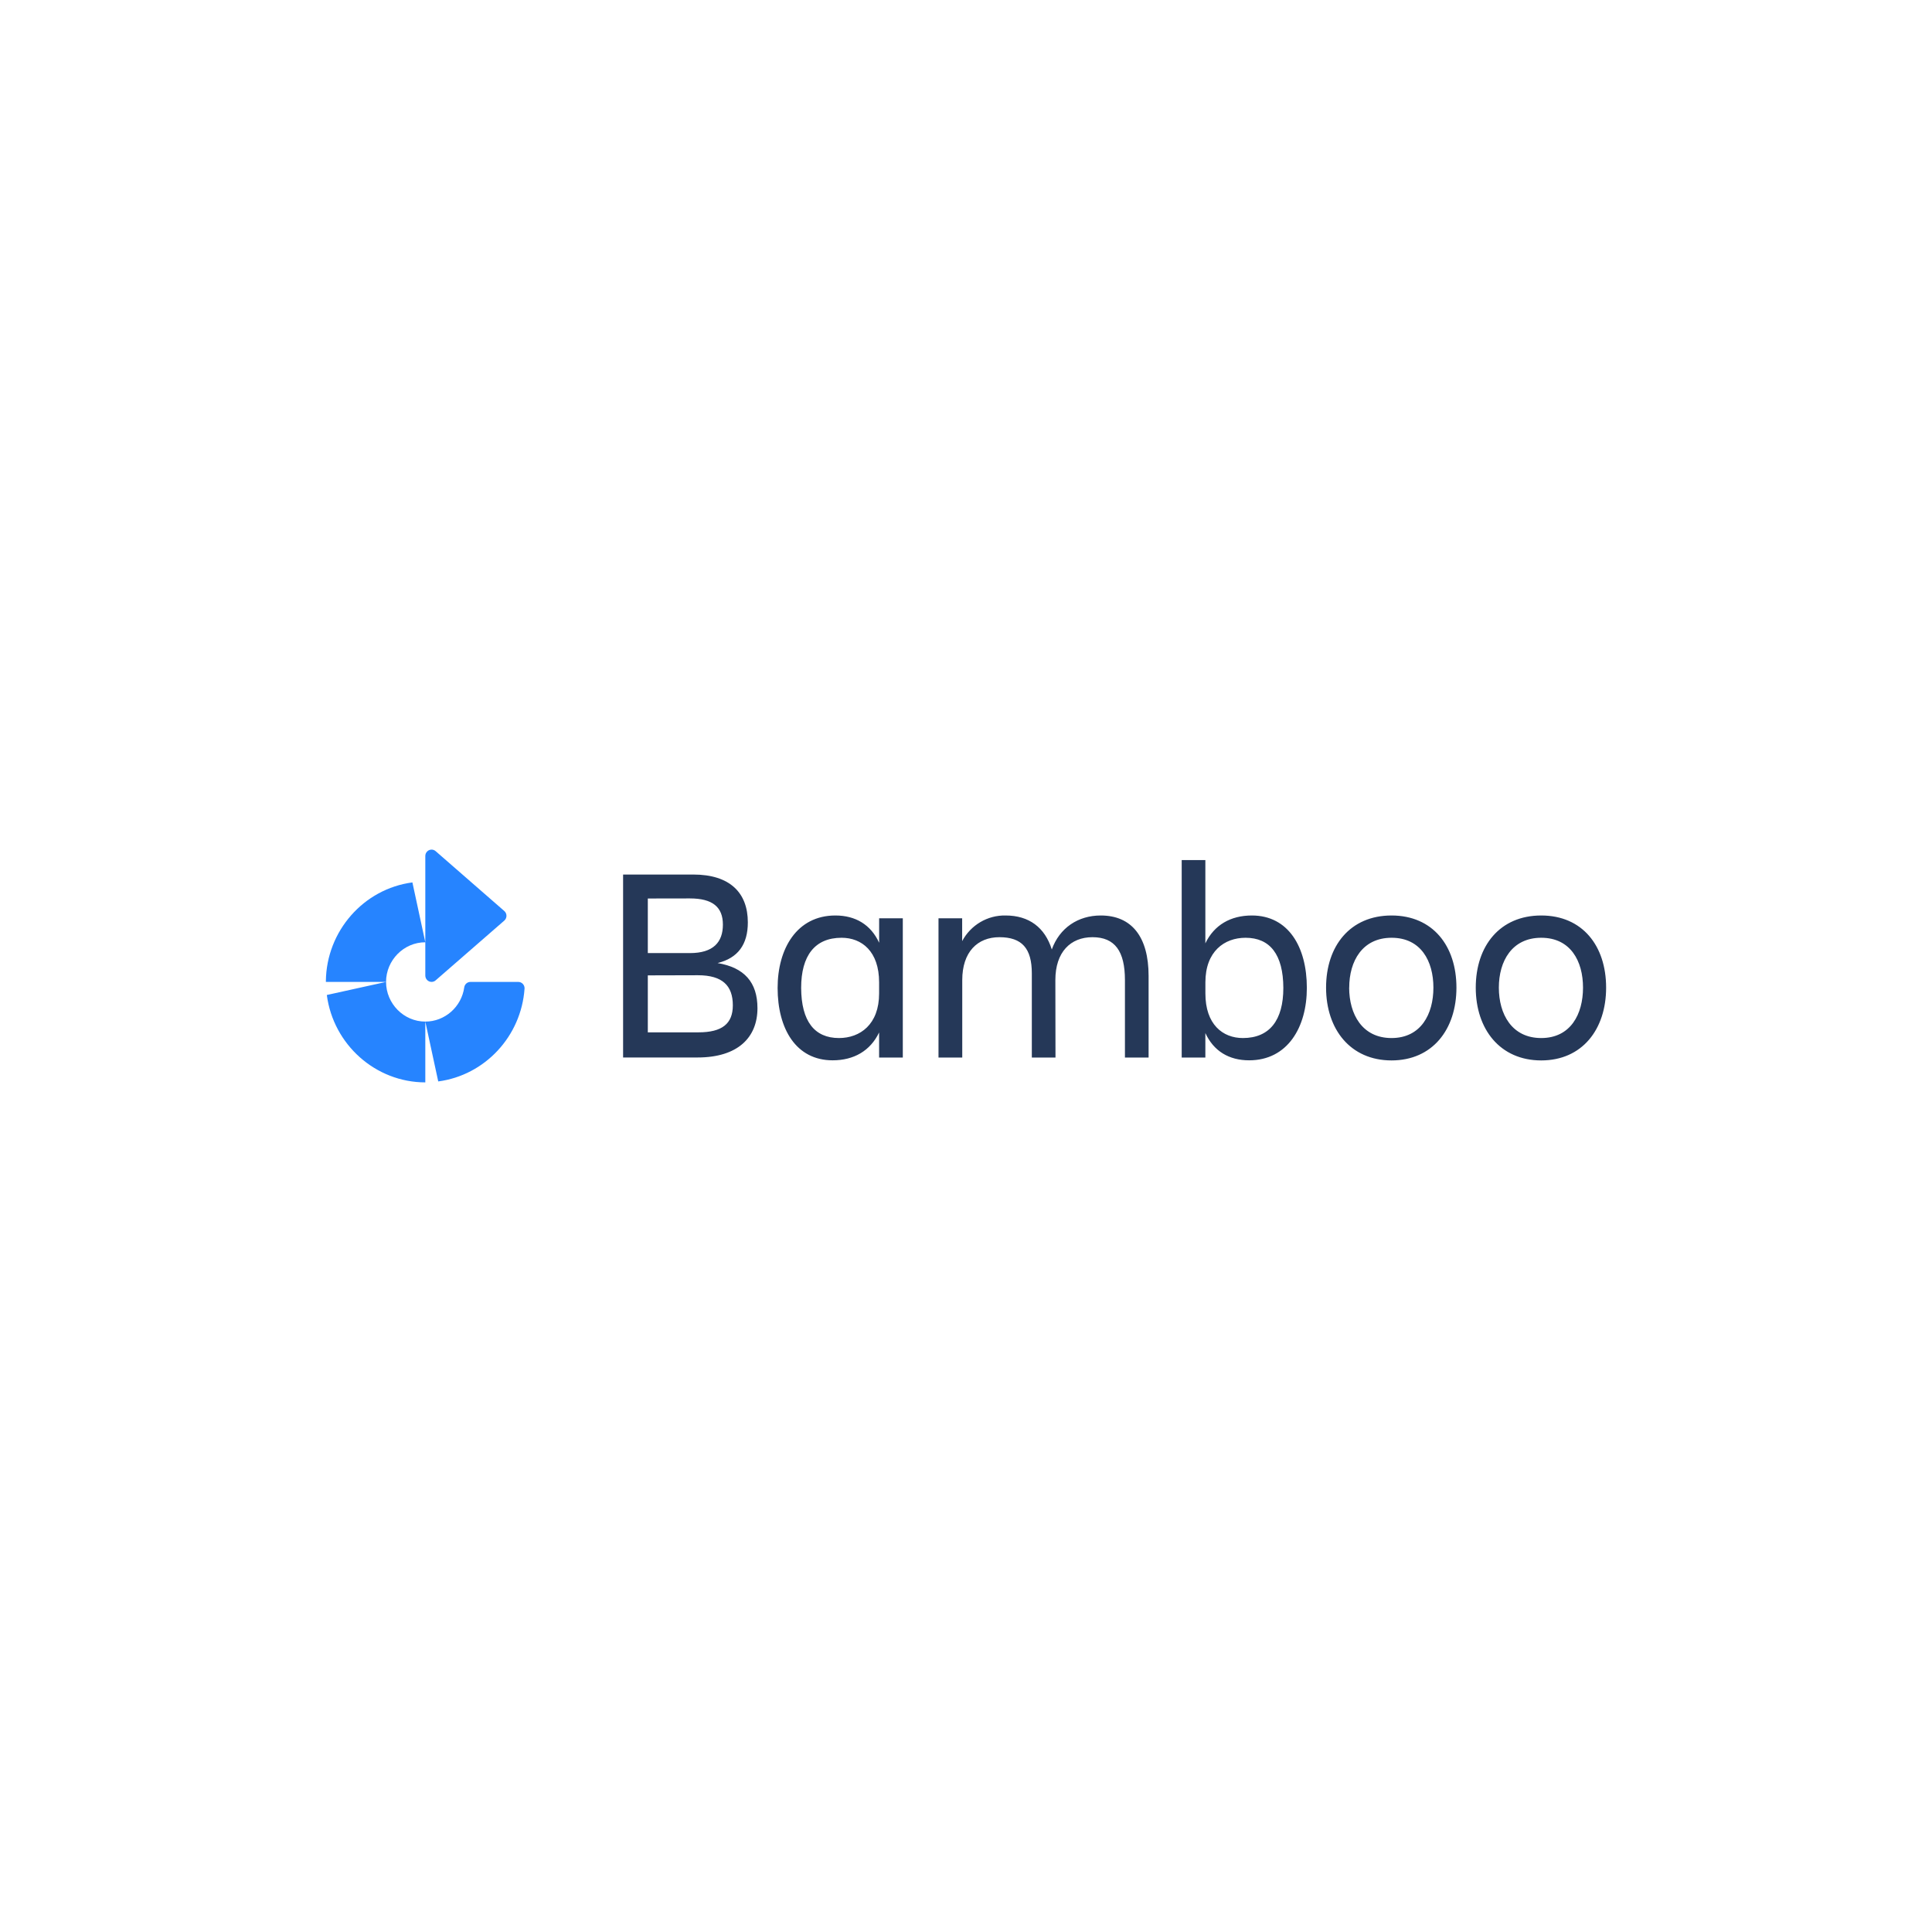 <svg width="166" height="166" viewBox="0 0 166 166" fill="none" xmlns="http://www.w3.org/2000/svg">
<path d="M113.938 84.858C113.938 81.268 116.016 78.66 119.561 78.66C123.106 78.66 125.139 81.268 125.139 84.858C125.139 88.448 123.082 91.113 119.561 91.113C116.04 91.113 113.938 88.448 113.938 84.858ZM126.799 84.858C126.799 81.268 128.877 78.66 132.422 78.66C135.967 78.66 138 81.268 138 84.858C138 88.448 135.943 91.113 132.422 91.113C128.901 91.113 126.799 88.448 126.799 84.858ZM77.57 90.865H75.534V88.711C74.777 90.291 73.359 91.104 71.541 91.104C68.399 91.104 66.814 88.401 66.814 84.882C66.814 81.507 68.469 78.66 71.777 78.66C73.501 78.66 74.825 79.448 75.537 81.004V78.899H77.57V90.865ZM103.566 90.865H101.533V73.898H103.566V81.053C104.323 79.473 105.741 78.66 107.559 78.66C110.701 78.66 112.286 81.363 112.286 84.882C112.289 88.254 110.634 91.104 107.326 91.104C105.602 91.104 104.278 90.316 103.566 88.76V90.865ZM82.678 90.865H80.637V78.899H82.67V80.863C83.406 79.479 84.851 78.627 86.403 78.66C88.411 78.66 89.781 79.688 90.372 81.581C91.032 79.737 92.617 78.66 94.577 78.66C97.225 78.66 98.689 80.479 98.689 83.854V90.865H96.656V84.21C96.656 81.746 95.805 80.525 93.868 80.525C91.989 80.525 90.678 81.793 90.678 84.21L90.689 90.865H88.656V83.637C88.656 81.483 87.804 80.525 85.868 80.525C83.988 80.525 82.678 81.793 82.678 84.21V90.865ZM59.931 90.86H53.537V75.141H59.563C62.73 75.141 64.255 76.721 64.255 79.253C64.255 81.156 63.404 82.315 61.655 82.747C63.949 83.131 65.082 84.398 65.082 86.623C65.082 89.135 63.404 90.86 59.931 90.86ZM72.086 89.19C73.906 89.189 75.534 88.016 75.534 85.361V84.403C75.534 81.746 74.046 80.574 72.311 80.574C70.018 80.574 68.836 82.106 68.836 84.882C68.85 87.753 69.985 89.189 72.086 89.19H72.083H72.089H72.086ZM115.922 84.858C115.922 87.131 117.034 89.19 119.561 89.19C122.088 89.19 123.16 87.139 123.16 84.858C123.16 82.576 122.085 80.574 119.569 80.574C117.053 80.574 115.927 82.584 115.927 84.858H115.922ZM128.783 84.858C128.783 87.131 129.895 89.19 132.422 89.19C134.949 89.19 136.015 87.139 136.015 84.858C136.015 82.576 134.941 80.574 132.425 80.574C129.908 80.574 128.783 82.584 128.783 84.858ZM107.018 80.574H107.02H107.017H107.018C105.198 80.575 103.569 81.747 103.569 84.403V85.361C103.569 88.018 105.056 89.19 106.791 89.19C109.085 89.19 110.266 87.659 110.266 84.882C110.256 82.011 109.12 80.575 107.018 80.574ZM55.661 83.805V88.7H60.012C62.045 88.7 62.966 87.958 62.966 86.378C62.966 84.703 62.09 83.794 59.966 83.794L55.661 83.805ZM55.661 77.2V81.891H59.276C61.285 81.891 62.112 80.958 62.112 79.443C62.112 77.928 61.215 77.194 59.276 77.194L55.661 77.2Z" fill="#253858"/>
<path d="M44.532 84.368H44.534C44.828 84.368 45.071 84.614 45.071 84.912C45.071 84.925 45.07 84.937 45.069 84.95C44.784 89.038 41.668 92.388 37.654 92.918L36.543 87.776V93C32.283 92.997 28.643 89.768 28.081 85.491L33.17 84.368C33.174 86.239 34.695 87.776 36.543 87.776C38.22 87.777 39.657 86.513 39.889 84.831C39.929 84.564 40.159 84.365 40.426 84.368H44.532ZM28 84.287C28.051 80.003 31.239 76.371 35.434 75.818L36.543 80.961C34.695 80.961 33.174 82.497 33.17 84.368H28V84.287ZM37.426 84.238L43.334 79.095C43.45 78.992 43.516 78.843 43.516 78.687C43.516 78.531 43.45 78.382 43.334 78.279L37.426 73.128C37.329 73.045 37.207 73 37.08 73C36.786 73 36.544 73.244 36.543 73.542V83.824C36.544 84.122 36.786 84.366 37.08 84.366C37.207 84.366 37.329 84.321 37.426 84.238Z" fill="#2684FF"/>
</svg>
